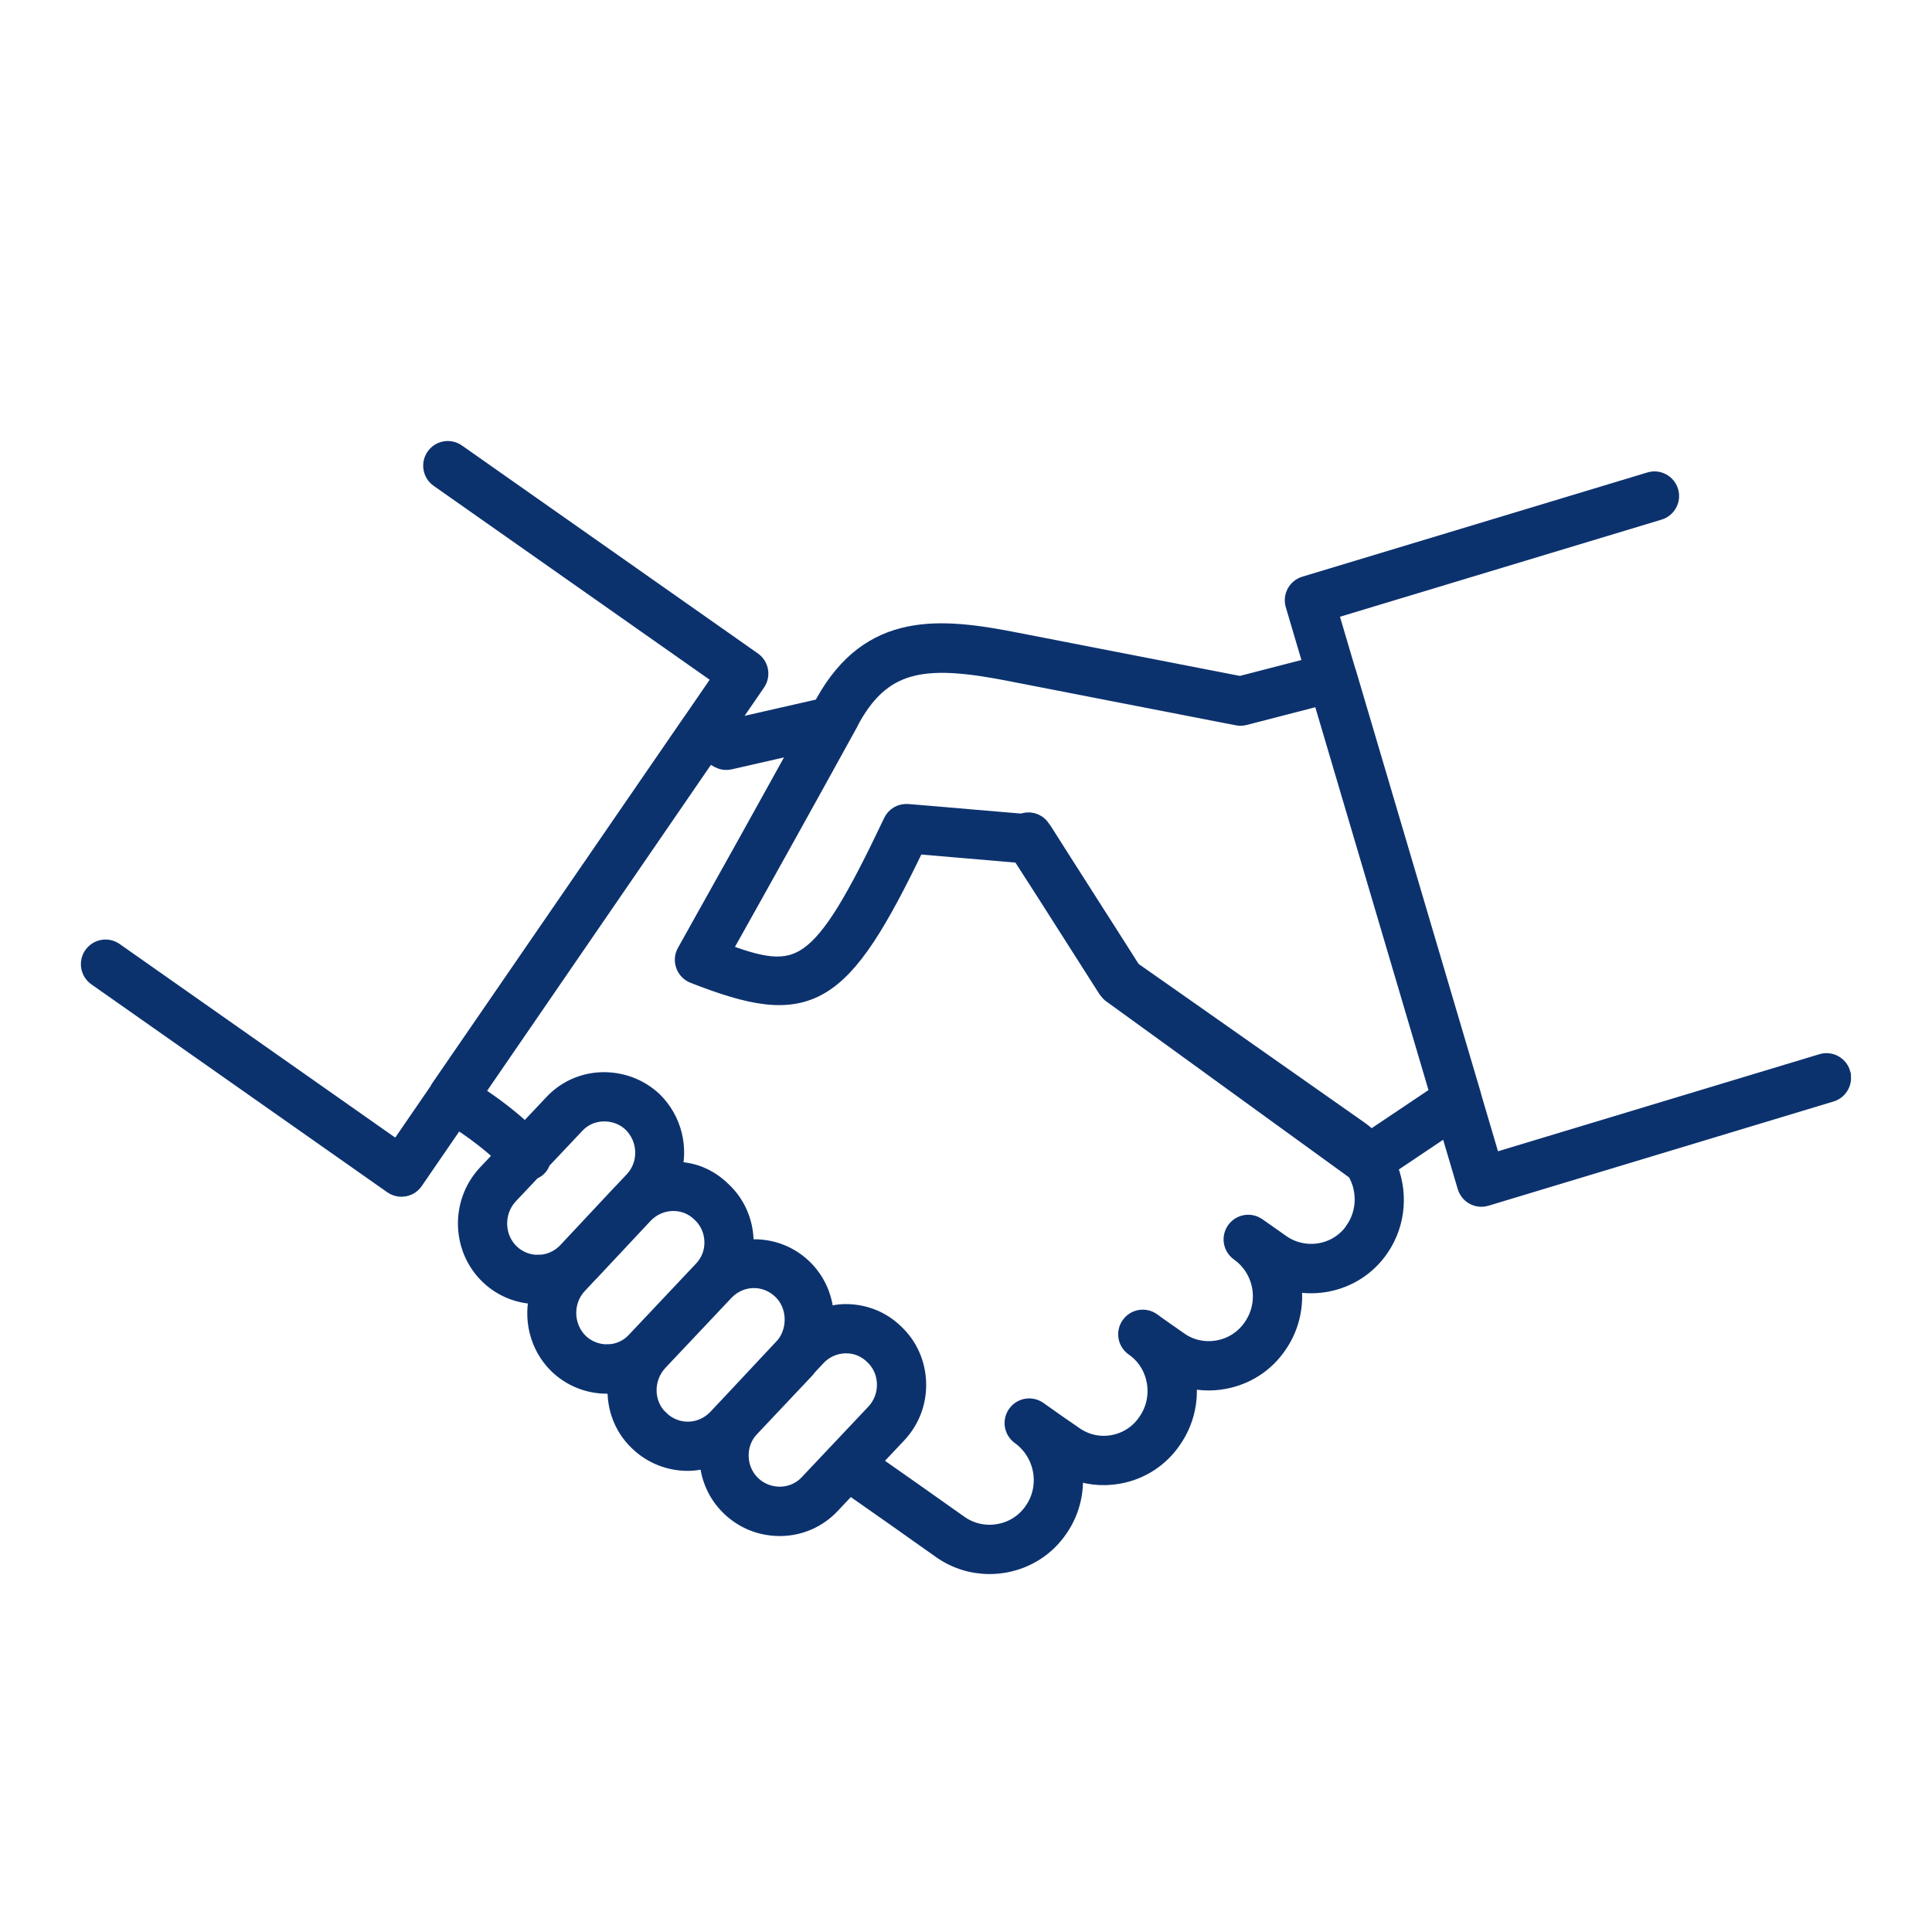 <?xml version="1.0" encoding="UTF-8"?><svg id="Ebene_1" xmlns="http://www.w3.org/2000/svg" viewBox="0 0 512 512"><defs><style>.cls-1{fill:#0c326e;stroke:#0c326e;stroke-miterlimit:10;stroke-width:5.75px;}</style></defs><path class="cls-1" d="m487.53,284.57c-.58-1.94-2.65-3.03-4.55-2.44l-87.93,26.56-5.3-17.94c-.01-.06,0-.11-.02-.17l-33.14-112.09s-.05-.08-.07-.12l-4.98-16.85,87.97-26.57c1.93-.58,3.02-2.62,2.44-4.55-.59-1.94-2.64-3.03-4.55-2.44l-91.44,27.62c-1.92.58-3.02,2.6-2.45,4.53l4.98,16.84-19.82,5.12c-12.22-2.4-20.72-4.04-29.22-5.69-8.68-1.68-17.36-3.36-30.01-5.84-20.48-4.05-38.42-5.67-50.44,15.75-.27.44-.49.89-.71,1.34-.04.08-.11.19-.15.28l-25.05,5.71c-.45-.28-.9-.56-1.35-.85l8.37-12.19c1.13-1.65.73-3.91-.91-5.06l-78.42-55.1c-1.66-1.17-3.94-.77-5.09.89-1.16,1.65-.76,3.93.89,5.09l75.47,53.02-8.43,12.28s-.06.05-.08.08c-11.32,16.5-22.18,32.28-33.04,48.06-11.07,16.08-22.13,32.16-33.67,48.98-.07.1-.09.23-.14.34l-11.22,16.34-75.4-52.97c-1.66-1.17-3.93-.76-5.09.89-1.16,1.65-.76,3.93.89,5.09l78.42,55.1c.62.44,1.35.67,2.1.67.22,0,.43-.02.65-.06.96-.17,1.81-.72,2.36-1.53l11.52-16.78c5.15,3.29,9.56,6.68,13.3,10.24l-5.03,5.33s-.02.02-.03.04c-6.84,7.45-6.51,19.19.74,26.15,3.41,3.27,7.88,5.06,12.63,5.06.16,0,.32,0,.48,0,.12,0,.24-.04.36-.04-1.86,6.42-.31,13.67,4.76,18.66,3.45,3.31,7.93,5.12,12.67,5.12.2,0,.39,0,.59,0,.9-.03,1.76-.19,2.63-.34-.71,5.68,1.12,11.57,5.52,15.69,3.54,3.4,8.12,5.1,12.7,5.1,2.04,0,4.06-.41,6-1.08,0,.09-.02.17-.02.25.1,4.97,2.09,9.58,5.63,12.97,3.46,3.32,7.97,5.13,12.74,5.13.16,0,.32,0,.48,0,4.92-.12,9.47-2.15,12.8-5.69l5.23-5.54c8.29,5.8,16.57,11.61,24.76,17.44,3.69,2.55,7.97,3.87,12.37,3.87,1.36,0,2.73-.13,4.09-.38,5.74-1.08,10.7-4.32,13.93-9.09,3.32-4.78,4.46-10.49,3.63-15.91,3.85,1.71,8.13,2.24,12.4,1.48,5.79-1.02,10.8-4.27,14.07-9.1,3.38-4.86,4.66-10.76,3.6-16.62,0,0,0,0,0,0,3.29,1.02,6.81,1.25,10.32.6,5.78-1.06,10.76-4.3,14.02-9.11,3.57-5.14,4.64-11.31,3.47-17.04,3.08.84,6.35.99,9.59.41,5.76-1.05,10.74-4.28,14.02-9.12,4.48-6.61,4.86-14.78,1.84-21.57l16.89-11.34,4.98,16.84c.28.93.91,1.72,1.77,2.18.54.29,1.13.44,1.73.44.35,0,.71-.05,1.06-.16l91.44-27.62c1.93-.58,3.02-2.62,2.44-4.55Zm-344.7,50.84c-2.91.1-5.76-1-7.87-3.02-4.4-4.23-4.6-11.37-.43-15.92l6.27-6.64c.49-.16.96-.4,1.36-.77.51-.47.78-1.07.96-1.69l9.08-9.62c1.93-2.1,4.59-3.32,7.5-3.43,3.08-.12,5.93.97,8.08,2.98,4.44,4.38,4.61,11.51.33,15.95l-2.9,3.09s-.1.08-.14.12l-14.62,15.62c-2.02,2.07-4.72,3.26-7.62,3.34Zm18.34,23.73c-2.91.07-5.81-1-7.94-3.05-4.39-4.32-4.54-11.47-.34-15.93h0s2.88-3.08,2.88-3.08c.05-.05.11-.09.16-.14l14.58-15.57c2.09-2.09,4.85-3.28,7.81-3.32h.14c2.86,0,5.54,1.09,7.61,3.13,2.17,2.03,3.4,4.8,3.48,7.81.08,2.98-1,5.78-3.06,7.91l-17.65,18.71s-.02.02-.03.04c-1.98,2.16-4.7,3.4-7.64,3.49Zm13.41,17.35c-4.44-4.15-4.62-11.28-.4-15.89l17.61-18.66c4.32-4.49,11.21-4.63,15.67-.34,4.16,3.99,4.46,10.83.89,15.31l-14.64,15.64-3.42,3.63c-4.33,4.48-11.22,4.62-15.71.31Zm39.98,16.97c-1.99,2.12-4.71,3.32-7.67,3.4-2.96.06-5.82-1.02-7.98-3.1-2.12-2.04-3.32-4.82-3.38-7.84-.06-2.99,1.02-5.79,3.05-7.88.01-.01.02-.03.04-.04l.64-.68,14-14.84c.17-.19.29-.41.45-.6l2.41-2.58c2.09-2.22,4.9-3.47,7.92-3.53.07,0,.14,0,.21,0,2.83,0,5.48,1.08,7.55,3.11,2.15,2.01,3.38,4.77,3.47,7.76.09,3.04-.99,5.91-3.06,8.11l-17.66,18.71Zm144.76-67.21c-2.16,3.2-5.46,5.34-9.27,6.03-3.84.69-7.72-.17-10.89-2.41-1.03-.74-2.09-1.48-3.16-2.23-.96-.67-1.92-1.34-2.85-2-.08-.06-.16-.11-.24-.17-1.65-1.16-3.92-.79-5.09.86-1.17,1.64-.8,3.91.84,5.09.07.05.14.1.2.15,6.44,4.71,7.99,13.81,3.39,20.42-2.17,3.2-5.47,5.35-9.31,6.06-3.81.69-7.63-.12-10.73-2.31l-2.75-1.92c-1.14-.79-2.27-1.57-3.38-2.37-.37-.29-.75-.58-1.15-.85-1.63-1.13-3.87-.75-5.03.86-1.17,1.61-.83,3.86.75,5.05.32.25.65.49.98.73,2.68,2.16,4.48,5.22,5.11,8.7.71,3.93-.14,7.89-2.43,11.18-2.18,3.22-5.49,5.36-9.32,6.04-3.8.67-7.59-.19-10.76-2.47-3.16-2.18-6.32-4.35-9.34-6.53-1.64-1.18-3.92-.81-5.1.83-1.18,1.64-.81,3.92.83,5.1,6.57,4.74,8.19,13.95,3.6,20.56-2.16,3.18-5.44,5.33-9.25,6.04-3.87.73-7.75-.1-10.92-2.29-7.88-5.61-15.89-11.22-23.89-16.83l7.36-7.8c3.41-3.62,5.2-8.36,5.04-13.35-.16-4.95-2.21-9.52-5.72-12.8-3.46-3.41-8.05-5.2-12.95-5.15-2,.04-3.92.47-5.76,1.12-.04-4.86-1.91-9.68-5.63-13.25-4.36-4.2-10.29-5.74-15.86-4.77.11-.91.22-1.82.2-2.76-.13-4.98-2.18-9.59-5.72-12.9-3.44-3.39-7.78-5.31-12.91-5.16-.19,0-.37.05-.56.06,1.9-6.42.33-13.7-4.83-18.78-3.66-3.42-8.4-5.16-13.42-5.01-4.86.19-9.34,2.25-12.57,5.76l-7.6,8.05c-4.03-3.83-8.7-7.47-14.17-10.97l62.52-91.05c1,.64,2.01,1.27,3.05,1.87.8.45,1.73.6,2.64.4l20.13-4.59c-10.71,19.39-19.73,35.58-31.22,56.09-.52.92-.61,2.02-.25,3.02.36.99,1.12,1.79,2.11,2.17,30.29,11.88,38.33,7.46,58.39-34.34,4.59.38,9.21.78,13.82,1.18,4.84.42,9.68.84,14.5,1.24,4.68,7.24,9.32,14.52,13.94,21.79,3.06,4.79,6.12,9.58,9.16,14.38h0s0,0,0,0c.03.05.08.08.12.12.23.33.5.64.83.87.01.01.03.02.04.03h0c10.91,7.88,21.81,15.8,32.72,23.71,10.71,7.78,21.42,15.55,32.13,23.29,2.96,4.82,3.01,11.19-.39,16.21Zm3.89-23.59c-1.02-1.07-2.15-2.06-3.41-2.93-10.21-7.15-20.42-14.33-30.63-21.51-9.85-6.92-19.69-13.85-29.54-20.74-.32-.51-.65-1.01-.97-1.52l-5.5-8.65c-.91-1.44-1.84-2.87-2.76-4.31-.8-1.26-1.6-2.51-2.4-3.77-4.01-6.28-8.03-12.56-12-18.84-.04-.07-.12-.1-.17-.16-.1-.15-.19-.3-.29-.45-1.01-1.55-2.96-2.02-4.59-1.26-4.68-.39-9.37-.79-14.08-1.19-5.47-.48-10.94-.95-16.37-1.39-1.55-.11-2.95.7-3.59,2.07-19.38,40.8-24.66,42.67-46.29,34.46,12.03-21.47,21.49-38.49,33.49-60.26.27-.44.49-.89.71-1.34.14-.28.28-.57.49-.93,8.89-15.84,20.85-16.55,42.7-12.24,12.66,2.48,21.35,4.17,30.03,5.85,8.68,1.68,17.36,3.36,30.02,5.84.53.11,1.09.08,1.62-.05l20.86-5.39,31.38,106.14-18.72,12.56Z"/></svg>